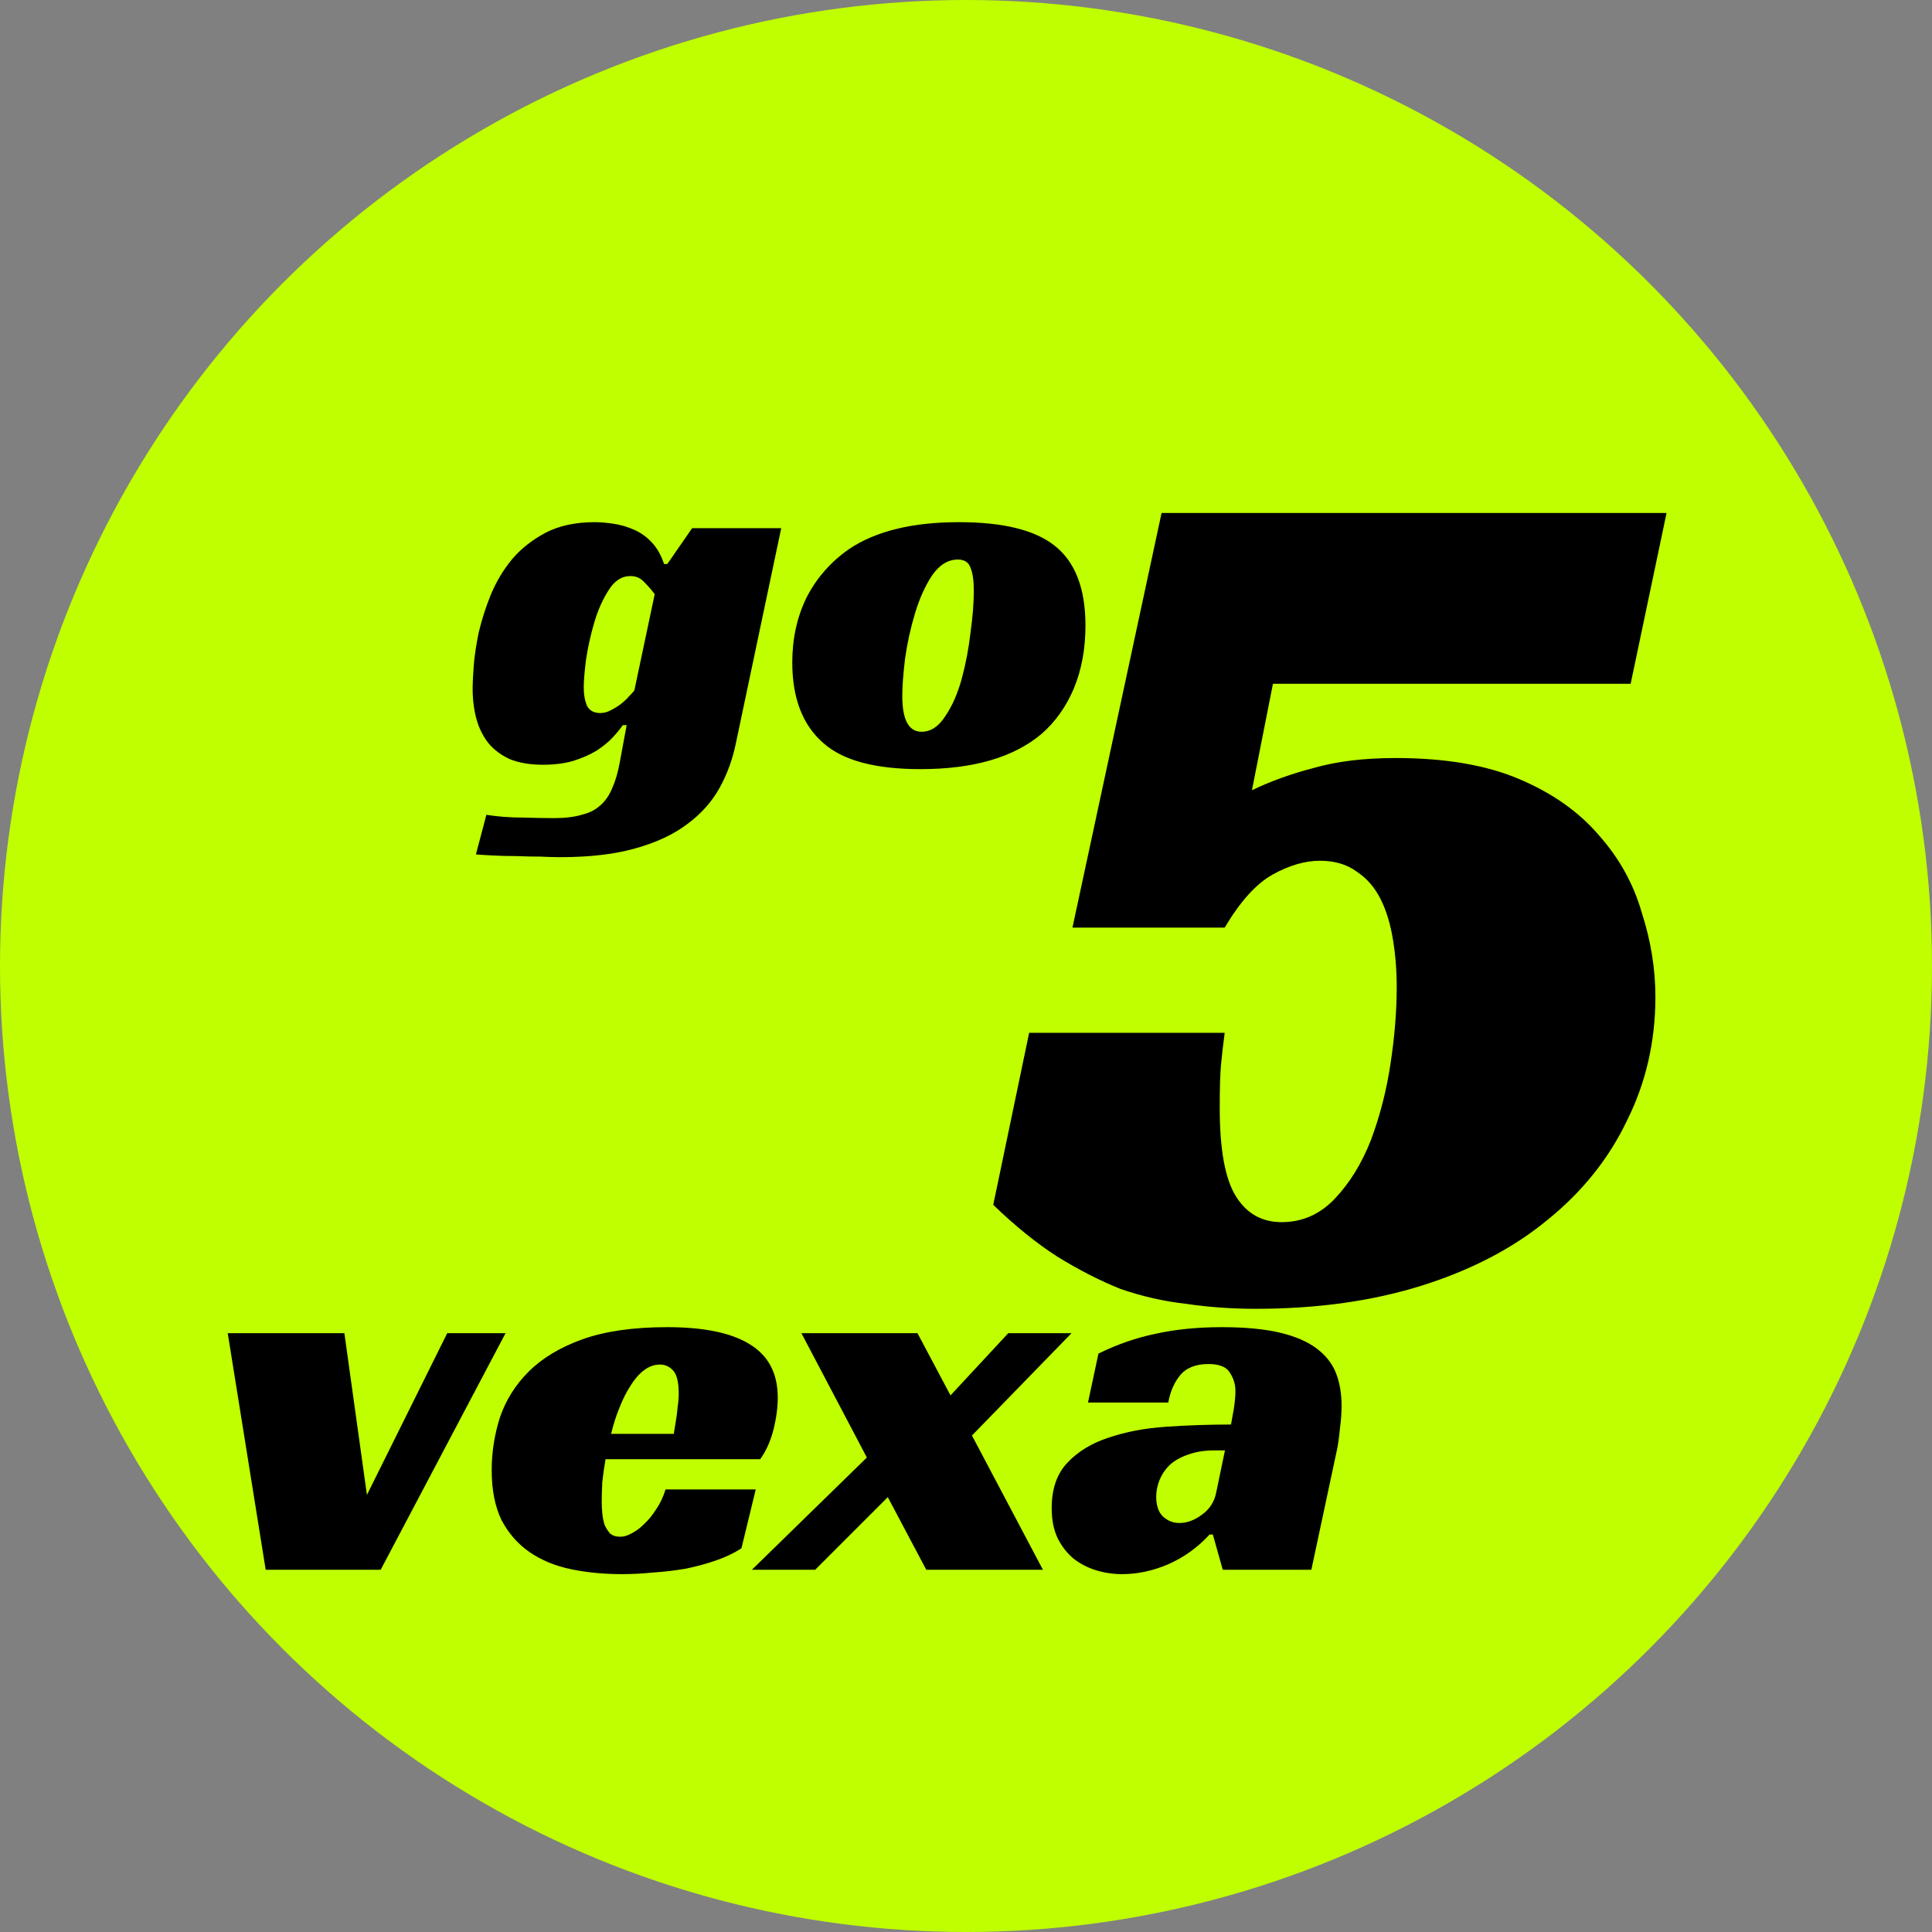 <?xml version="1.0" encoding="UTF-8"?> <svg xmlns="http://www.w3.org/2000/svg" width="48" height="48" viewBox="0 0 48 48" fill="none"><rect x="0" y="0" width="48" height="48" fill="#808080" stroke="none"/><circle cx="24" cy="24" r="24" fill="#BFFF00"></circle><path d="M17.195 13.123H19.409L18.288 18.44C18.206 18.85 18.07 19.228 17.878 19.574C17.687 19.92 17.418 20.221 17.072 20.476C16.735 20.731 16.307 20.932 15.787 21.077C15.277 21.223 14.653 21.296 13.915 21.296C13.778 21.296 13.614 21.291 13.423 21.282C13.232 21.282 13.036 21.278 12.835 21.269C12.635 21.269 12.444 21.264 12.261 21.255C12.079 21.246 11.933 21.237 11.824 21.228L12.084 20.244C12.375 20.289 12.671 20.312 12.972 20.312C13.282 20.321 13.546 20.326 13.765 20.326C14.038 20.326 14.266 20.298 14.448 20.244C14.639 20.198 14.794 20.121 14.913 20.011C15.04 19.902 15.14 19.756 15.213 19.574C15.295 19.392 15.359 19.169 15.405 18.904L15.569 18.016H15.473C15.418 18.098 15.336 18.198 15.227 18.317C15.127 18.426 14.995 18.535 14.831 18.645C14.667 18.745 14.471 18.831 14.243 18.904C14.024 18.968 13.774 19 13.491 19C13.172 19 12.899 18.954 12.671 18.863C12.453 18.763 12.275 18.631 12.138 18.467C12.002 18.294 11.901 18.093 11.838 17.866C11.774 17.629 11.742 17.374 11.742 17.1C11.742 16.982 11.751 16.8 11.769 16.554C11.787 16.308 11.829 16.03 11.892 15.72C11.965 15.41 12.065 15.096 12.193 14.777C12.33 14.449 12.507 14.153 12.726 13.889C12.954 13.624 13.232 13.406 13.56 13.233C13.897 13.06 14.302 12.973 14.776 12.973C14.922 12.973 15.081 12.987 15.254 13.014C15.427 13.041 15.596 13.091 15.76 13.164C15.924 13.237 16.07 13.342 16.197 13.479C16.325 13.615 16.425 13.793 16.498 14.012H16.58L17.195 13.123ZM15.664 14.312C15.446 14.312 15.263 14.431 15.118 14.668C14.972 14.895 14.853 15.164 14.762 15.474C14.671 15.784 14.603 16.094 14.557 16.403C14.521 16.704 14.503 16.927 14.503 17.073C14.503 17.255 14.53 17.41 14.585 17.538C14.648 17.656 14.758 17.715 14.913 17.715C15.004 17.715 15.09 17.693 15.172 17.647C15.263 17.601 15.345 17.551 15.418 17.497C15.5 17.433 15.569 17.369 15.623 17.305C15.687 17.242 15.733 17.191 15.76 17.155L16.266 14.763C16.193 14.663 16.106 14.563 16.006 14.463C15.915 14.362 15.801 14.312 15.664 14.312ZM23.825 12.973C24.909 12.973 25.697 13.164 26.189 13.547C26.709 13.948 26.968 14.613 26.968 15.542C26.968 16.116 26.873 16.636 26.681 17.1C26.49 17.556 26.221 17.934 25.875 18.235C25.183 18.818 24.18 19.109 22.868 19.109C21.748 19.109 20.946 18.895 20.463 18.467C19.944 18.021 19.684 17.351 19.684 16.458C19.684 15.866 19.802 15.328 20.039 14.845C20.285 14.362 20.636 13.962 21.092 13.643C21.757 13.196 22.668 12.973 23.825 12.973ZM22.896 18.18C23.123 18.18 23.319 18.052 23.483 17.797C23.657 17.542 23.793 17.232 23.893 16.868C23.994 16.494 24.067 16.112 24.112 15.72C24.167 15.319 24.194 14.973 24.194 14.681C24.194 14.426 24.167 14.235 24.112 14.107C24.067 13.971 23.962 13.902 23.798 13.902C23.552 13.902 23.338 14.034 23.155 14.299C22.982 14.563 22.841 14.877 22.732 15.242C22.622 15.606 22.54 15.98 22.486 16.362C22.44 16.745 22.417 17.055 22.417 17.292C22.417 17.884 22.577 18.18 22.896 18.18ZM5.658 33.123H8.556L9.116 37.141L11.111 33.123H12.56L9.458 39H6.601L5.658 33.123ZM15.045 36.253C15.009 36.453 14.982 36.645 14.963 36.827C14.954 37.009 14.95 37.173 14.95 37.319C14.95 37.401 14.954 37.492 14.963 37.592C14.973 37.693 14.991 37.788 15.018 37.879C15.055 37.961 15.1 38.034 15.155 38.098C15.219 38.153 15.305 38.18 15.414 38.18C15.496 38.18 15.588 38.153 15.688 38.098C15.797 38.043 15.902 37.966 16.002 37.866C16.111 37.765 16.212 37.642 16.303 37.497C16.403 37.351 16.48 37.187 16.535 37.005H18.776L18.421 38.467C18.239 38.585 18.029 38.686 17.792 38.768C17.555 38.85 17.305 38.918 17.041 38.973C16.776 39.018 16.508 39.05 16.234 39.068C15.961 39.096 15.701 39.109 15.455 39.109C15 39.109 14.576 39.068 14.184 38.986C13.793 38.904 13.451 38.763 13.159 38.563C12.868 38.362 12.636 38.098 12.462 37.77C12.298 37.433 12.216 37.018 12.216 36.526C12.216 36.08 12.285 35.643 12.421 35.214C12.567 34.786 12.804 34.408 13.132 34.08C13.469 33.743 13.916 33.474 14.471 33.274C15.036 33.073 15.738 32.973 16.576 32.973C17.487 32.973 18.171 33.114 18.626 33.397C19.091 33.679 19.323 34.121 19.323 34.722C19.323 34.968 19.287 35.237 19.214 35.529C19.141 35.811 19.032 36.053 18.886 36.253H15.045ZM16.863 34.627C16.863 34.344 16.817 34.153 16.726 34.053C16.635 33.952 16.526 33.902 16.398 33.902C16.253 33.902 16.116 33.952 15.988 34.053C15.87 34.144 15.761 34.271 15.66 34.435C15.56 34.59 15.469 34.772 15.387 34.982C15.305 35.182 15.237 35.397 15.182 35.624H16.74C16.758 35.515 16.776 35.401 16.795 35.283C16.813 35.182 16.827 35.073 16.836 34.955C16.854 34.836 16.863 34.727 16.863 34.627ZM23.615 34.668L25.05 33.123H26.621L24.148 35.665L25.911 39H23.013L22.057 37.196L20.253 39H18.681L21.537 36.212L19.911 33.123H22.795L23.615 34.668ZM27.291 33.629C27.755 33.401 28.229 33.237 28.712 33.137C29.204 33.028 29.751 32.973 30.352 32.973C30.935 32.973 31.418 33.019 31.801 33.11C32.183 33.201 32.489 33.333 32.716 33.506C32.944 33.679 33.103 33.884 33.195 34.121C33.286 34.358 33.331 34.627 33.331 34.927C33.331 35.1 33.318 35.287 33.29 35.488C33.272 35.688 33.249 35.857 33.222 35.993L32.58 39H30.379L30.133 38.125H30.051C29.76 38.444 29.418 38.69 29.026 38.863C28.644 39.027 28.261 39.109 27.878 39.109C27.66 39.109 27.445 39.077 27.236 39.014C27.026 38.95 26.84 38.854 26.676 38.727C26.512 38.59 26.38 38.421 26.279 38.221C26.179 38.011 26.129 37.761 26.129 37.469C26.129 36.996 26.256 36.622 26.512 36.349C26.776 36.066 27.117 35.857 27.537 35.72C27.965 35.574 28.443 35.483 28.972 35.447C29.509 35.41 30.047 35.392 30.584 35.392C30.602 35.301 30.625 35.173 30.653 35.009C30.68 34.836 30.694 34.686 30.694 34.558C30.694 34.394 30.648 34.244 30.557 34.107C30.475 33.962 30.297 33.889 30.024 33.889C29.705 33.889 29.468 33.984 29.313 34.176C29.168 34.358 29.072 34.581 29.026 34.845H27.031L27.291 33.629ZM30.434 36.034H30.188C29.924 36.034 29.696 36.071 29.505 36.144C29.322 36.207 29.172 36.294 29.054 36.403C28.944 36.513 28.862 36.636 28.808 36.772C28.753 36.909 28.726 37.046 28.726 37.182C28.726 37.401 28.78 37.565 28.89 37.674C29.008 37.784 29.145 37.838 29.3 37.838C29.491 37.838 29.678 37.77 29.86 37.633C30.051 37.497 30.17 37.314 30.215 37.087L30.434 36.034Z" fill="black"></path><path d="M40.513 16.988H31.626L31.104 19.633C31.575 19.407 32.087 19.223 32.641 19.079C33.215 18.915 33.892 18.833 34.67 18.833C35.901 18.833 36.925 19.007 37.745 19.356C38.566 19.704 39.221 20.166 39.714 20.74C40.226 21.314 40.585 21.959 40.79 22.677C41.015 23.374 41.128 24.071 41.128 24.768C41.128 25.875 40.892 26.9 40.421 27.843C39.97 28.786 39.314 29.606 38.453 30.303C37.612 31 36.577 31.543 35.347 31.933C34.117 32.322 32.733 32.517 31.196 32.517C30.601 32.517 30.027 32.476 29.474 32.394C28.92 32.332 28.377 32.209 27.844 32.025C27.331 31.82 26.809 31.553 26.276 31.225C25.763 30.897 25.23 30.467 24.677 29.934L25.569 25.66H30.427C30.386 25.967 30.355 26.234 30.335 26.459C30.314 26.685 30.304 27.043 30.304 27.535C30.304 28.56 30.437 29.288 30.704 29.719C30.97 30.149 31.349 30.364 31.841 30.364C32.354 30.364 32.795 30.17 33.164 29.78C33.533 29.391 33.83 28.909 34.056 28.335C34.281 27.74 34.445 27.105 34.547 26.428C34.65 25.752 34.701 25.116 34.701 24.522C34.701 24.112 34.67 23.722 34.609 23.353C34.547 22.964 34.445 22.626 34.301 22.339C34.158 22.052 33.963 21.826 33.717 21.662C33.471 21.478 33.164 21.385 32.795 21.385C32.426 21.385 32.036 21.498 31.626 21.724C31.216 21.949 30.817 22.39 30.427 23.046H26.645L28.859 12.745H41.405L40.513 16.988Z" fill="black"></path></svg> 
